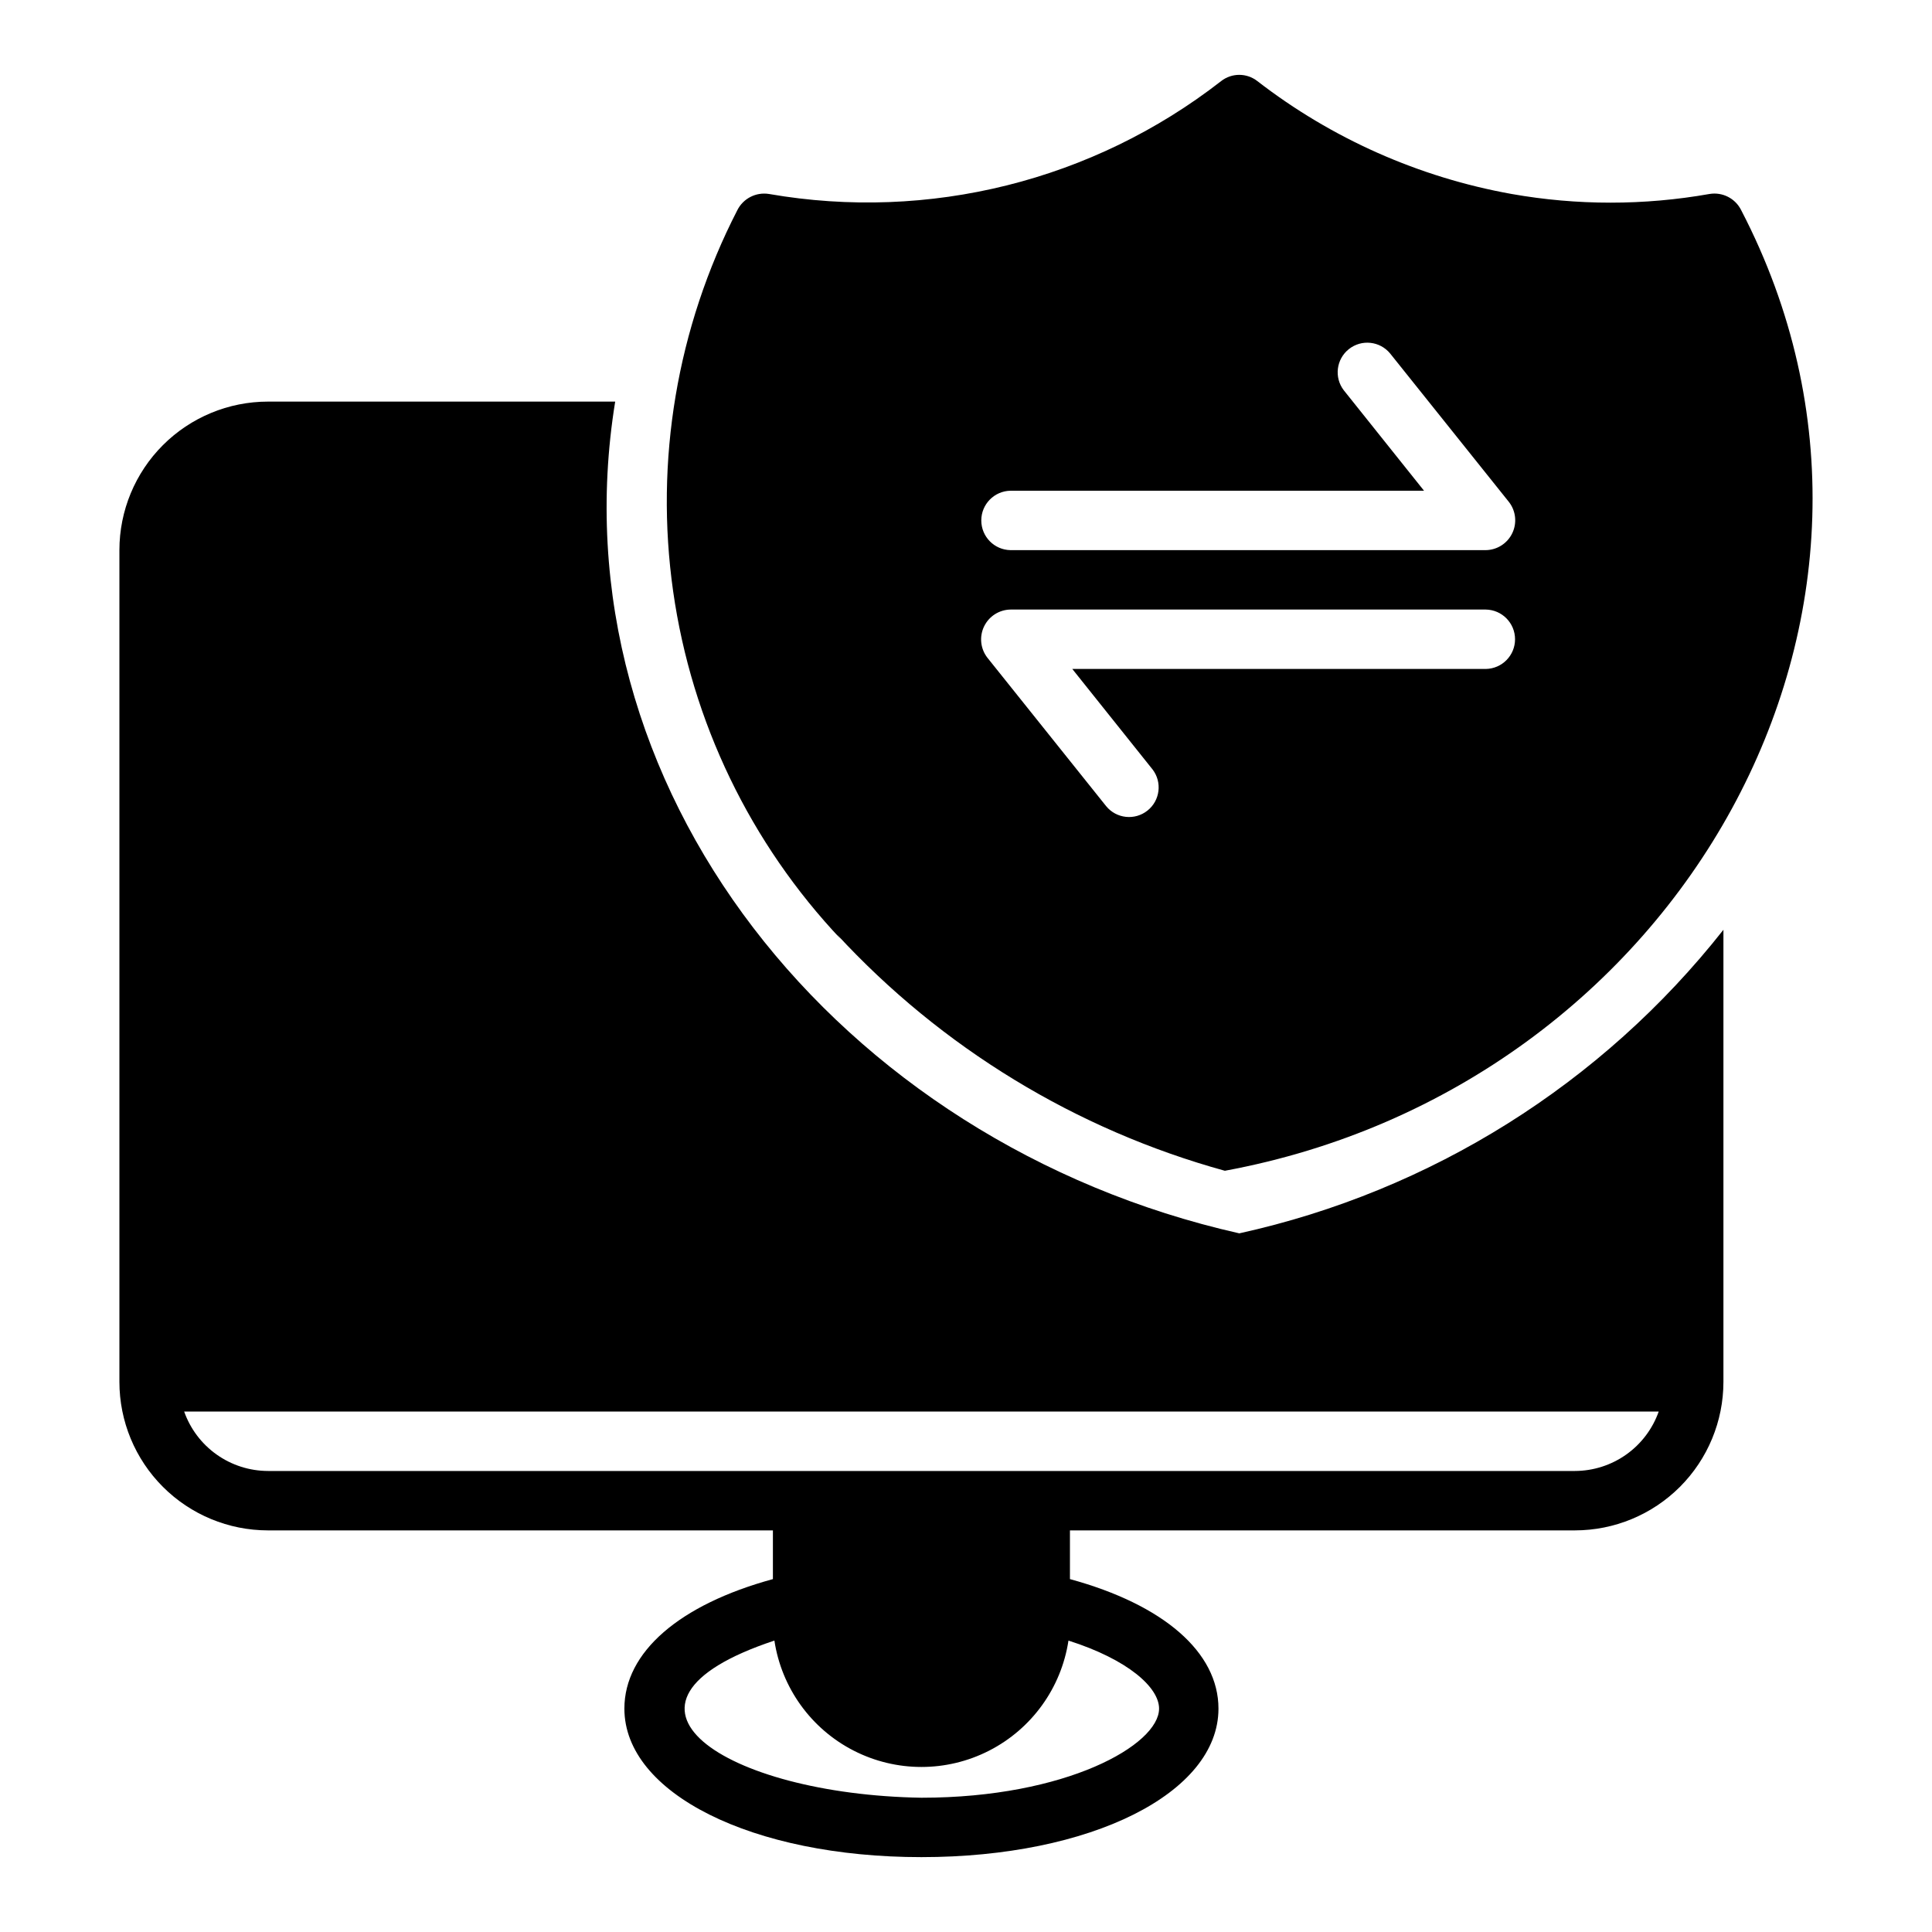 <?xml version="1.0" encoding="UTF-8"?>
<!-- Uploaded to: ICON Repo, www.svgrepo.com, Generator: ICON Repo Mixer Tools -->
<svg fill="#000000" width="800px" height="800px" version="1.1" viewBox="144 144 512 512" xmlns="http://www.w3.org/2000/svg">
 <g>
  <path d="m472.42 470.85c-106.45-24.012-181.91-118.51-165.39-220.42h-92.023c-10.438 0.004-20.449 4.152-27.828 11.531-7.383 7.383-11.531 17.391-11.535 27.828v220.42c0.004 10.438 4.152 20.445 11.535 27.828 7.379 7.379 17.391 11.527 27.828 11.531h133.82v12.91c-24.797 6.769-39.359 19.363-39.359 34.32 0 22.434 33.852 39.359 78.719 39.359 44.871 0 78.719-16.926 78.719-39.359 0-14.957-14.562-27.551-39.359-34.32v-12.91h133.82c10.438-0.004 20.449-4.152 27.828-11.531 7.379-7.383 11.527-17.391 11.531-27.828v-119.81c-32.18 40.848-77.527 69.281-128.31 80.453zm-21.254 125.95c0 9.605-24.562 23.617-62.977 23.617-52.074-0.84-89.191-24.98-38.965-41.645 1.902 12.531 9.715 23.379 20.996 29.156 11.281 5.781 24.652 5.781 35.934 0 11.281-5.777 19.098-16.625 21-29.156 15.824 5.035 24.012 12.438 24.012 18.027zm110.21-62.977h-346.37c-4.875-0.016-9.621-1.535-13.598-4.356-3.973-2.816-6.977-6.797-8.602-11.391h390.77c-1.625 4.594-4.629 8.574-8.605 11.391-3.973 2.82-8.723 4.34-13.594 4.356z"/>
  <path d="m365.74 391.57c27.758 30.098 63.395 51.816 102.86 62.695 120.63-22.281 191.95-148.57 136.85-254.53-1.539-3.148-4.965-4.91-8.422-4.328-17.34 3.066-35.086 3.066-52.426 0-24.543-4.402-47.66-14.664-67.387-29.914-2.82-2.207-6.781-2.207-9.602 0-33.934 26.414-77.445 37.277-119.81 29.914-3.453-0.562-6.871 1.195-8.422 4.328-15.977 31.086-21.91 66.359-16.992 100.96 4.922 34.598 20.457 66.82 44.465 92.219-0.391-0.434-0.723-0.91-1.113-1.344zm46.062-117.52h109.58l-21.254-26.609h-0.004c-2.609-3.394-2.016-8.258 1.34-10.922 3.352-2.668 8.223-2.148 10.941 1.164l31.488 39.359c1.836 2.367 2.172 5.57 0.871 8.273-1.301 2.699-4.016 4.434-7.012 4.477h-125.95 0.004c-4.305-0.062-7.754-3.57-7.754-7.871s3.453-7.809 7.754-7.871zm0 31.488h125.95-0.004c4.301 0.066 7.754 3.57 7.754 7.871s-3.453 7.805-7.754 7.871h-109.58l21.254 26.609h0.004c2.613 3.394 2.019 8.262-1.336 10.926-3.356 2.668-8.23 2.148-10.945-1.168l-31.488-39.359c-1.836-2.367-2.172-5.57-0.871-8.273 1.301-2.699 4.012-4.434 7.012-4.477z"/>
 </g>
</svg>